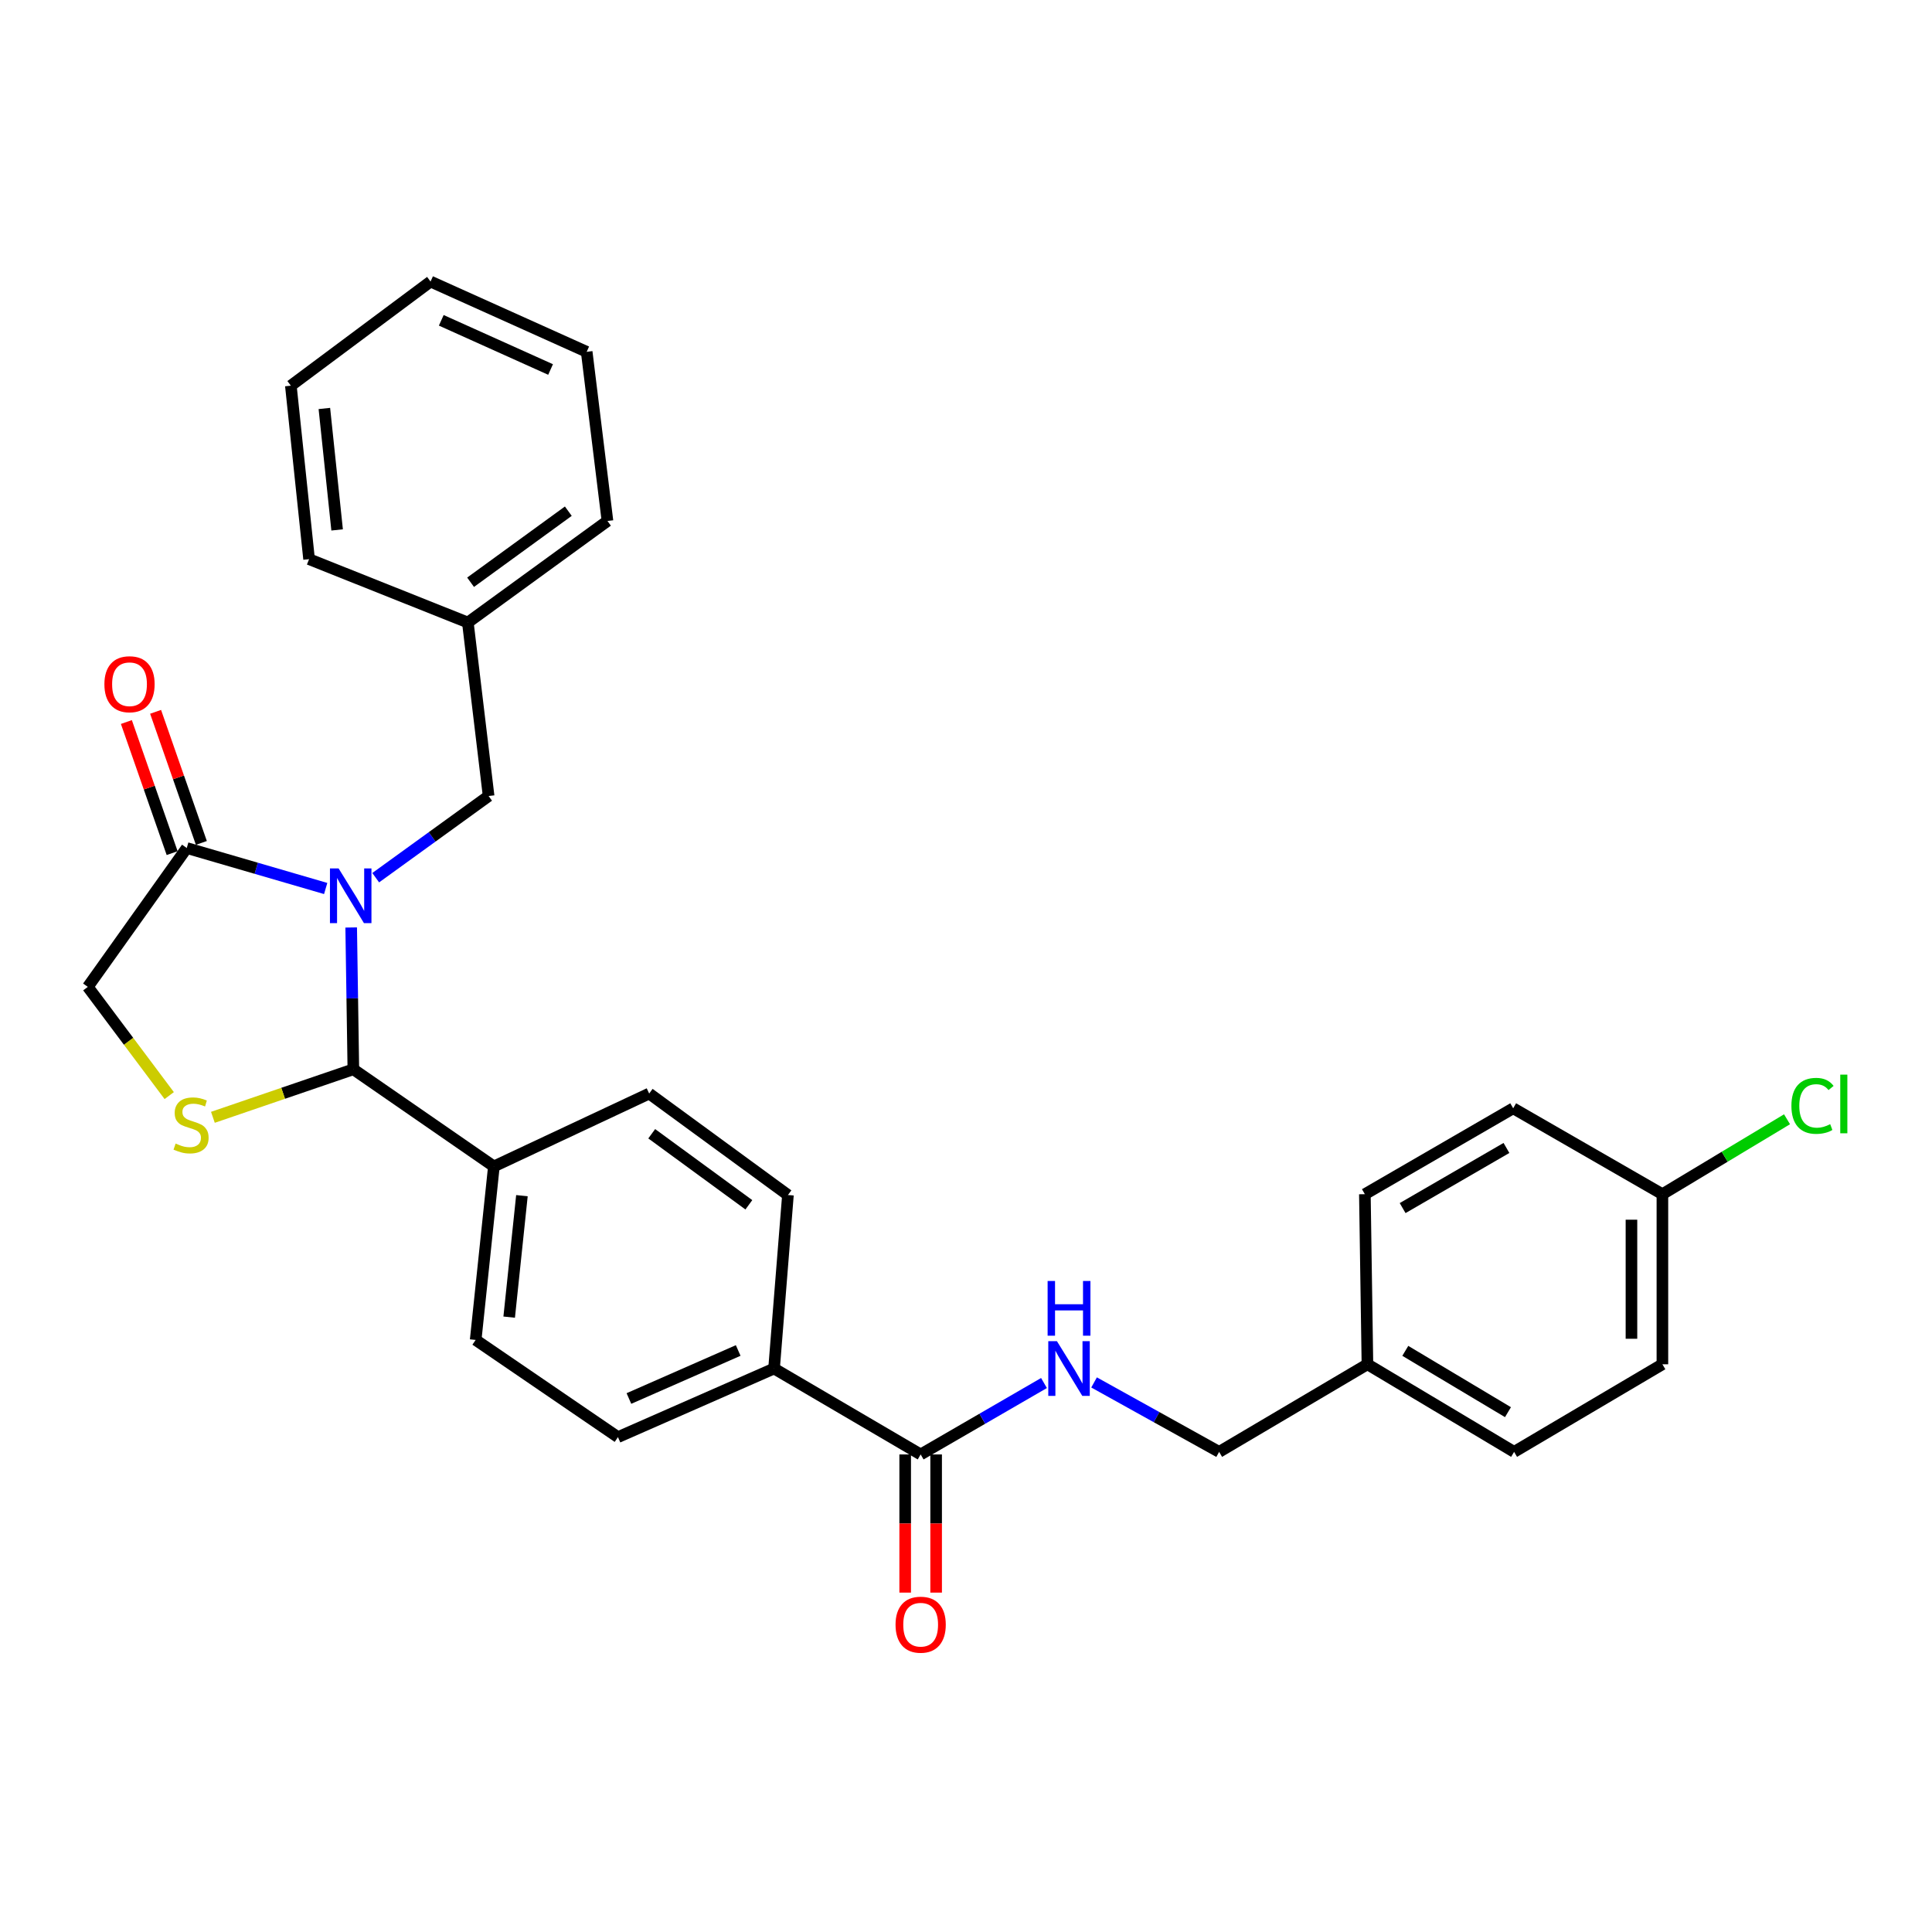<?xml version='1.0' encoding='iso-8859-1'?>
<svg version='1.1' baseProfile='full'
              xmlns='http://www.w3.org/2000/svg'
                      xmlns:rdkit='http://www.rdkit.org/xml'
                      xmlns:xlink='http://www.w3.org/1999/xlink'
                  xml:space='preserve'
width='1000px' height='1000px' viewBox='0 0 1000 1000'>
<!-- END OF HEADER -->
<rect style='opacity:1.0;fill:#FFFFFF;stroke:none' width='1000' height='1000' x='0' y='0'> </rect>
<path class='bond-0' d='M 181.773,480.062 L 182.333,516.763' style='fill:none;fill-rule:evenodd;stroke:#0000FF;stroke-width:6px;stroke-linecap:butt;stroke-linejoin:miter;stroke-opacity:1' />
<path class='bond-0' d='M 182.333,516.763 L 182.893,553.464' style='fill:none;fill-rule:evenodd;stroke:#000000;stroke-width:6px;stroke-linecap:butt;stroke-linejoin:miter;stroke-opacity:1' />
<path class='bond-2' d='M 168.573,459.884 L 132.618,449.409' style='fill:none;fill-rule:evenodd;stroke:#0000FF;stroke-width:6px;stroke-linecap:butt;stroke-linejoin:miter;stroke-opacity:1' />
<path class='bond-2' d='M 132.618,449.409 L 96.664,438.934' style='fill:none;fill-rule:evenodd;stroke:#000000;stroke-width:6px;stroke-linecap:butt;stroke-linejoin:miter;stroke-opacity:1' />
<path class='bond-4' d='M 194.465,454.295 L 223.686,433.158' style='fill:none;fill-rule:evenodd;stroke:#0000FF;stroke-width:6px;stroke-linecap:butt;stroke-linejoin:miter;stroke-opacity:1' />
<path class='bond-4' d='M 223.686,433.158 L 252.907,412.021' style='fill:none;fill-rule:evenodd;stroke:#000000;stroke-width:6px;stroke-linecap:butt;stroke-linejoin:miter;stroke-opacity:1' />
<path class='bond-1' d='M 182.893,553.464 L 146.545,565.892' style='fill:none;fill-rule:evenodd;stroke:#000000;stroke-width:6px;stroke-linecap:butt;stroke-linejoin:miter;stroke-opacity:1' />
<path class='bond-1' d='M 146.545,565.892 L 110.197,578.32' style='fill:none;fill-rule:evenodd;stroke:#CCCC00;stroke-width:6px;stroke-linecap:butt;stroke-linejoin:miter;stroke-opacity:1' />
<path class='bond-7' d='M 182.893,553.464 L 255.631,603.739' style='fill:none;fill-rule:evenodd;stroke:#000000;stroke-width:6px;stroke-linecap:butt;stroke-linejoin:miter;stroke-opacity:1' />
<path class='bond-29' d='M 87.588,567.08 L 66.521,538.944' style='fill:none;fill-rule:evenodd;stroke:#CCCC00;stroke-width:6px;stroke-linecap:butt;stroke-linejoin:miter;stroke-opacity:1' />
<path class='bond-29' d='M 66.521,538.944 L 45.455,510.808' style='fill:none;fill-rule:evenodd;stroke:#000000;stroke-width:6px;stroke-linecap:butt;stroke-linejoin:miter;stroke-opacity:1' />
<path class='bond-5' d='M 96.664,438.934 L 45.455,510.808' style='fill:none;fill-rule:evenodd;stroke:#000000;stroke-width:6px;stroke-linecap:butt;stroke-linejoin:miter;stroke-opacity:1' />
<path class='bond-9' d='M 104.226,436.293 L 92.381,402.367' style='fill:none;fill-rule:evenodd;stroke:#000000;stroke-width:6px;stroke-linecap:butt;stroke-linejoin:miter;stroke-opacity:1' />
<path class='bond-9' d='M 92.381,402.367 L 80.536,368.441' style='fill:none;fill-rule:evenodd;stroke:#FF0000;stroke-width:6px;stroke-linecap:butt;stroke-linejoin:miter;stroke-opacity:1' />
<path class='bond-9' d='M 89.102,441.574 L 77.257,407.648' style='fill:none;fill-rule:evenodd;stroke:#000000;stroke-width:6px;stroke-linecap:butt;stroke-linejoin:miter;stroke-opacity:1' />
<path class='bond-9' d='M 77.257,407.648 L 65.412,373.722' style='fill:none;fill-rule:evenodd;stroke:#FF0000;stroke-width:6px;stroke-linecap:butt;stroke-linejoin:miter;stroke-opacity:1' />
<path class='bond-3' d='M 476.531,752.818 L 400.652,708.346' style='fill:none;fill-rule:evenodd;stroke:#000000;stroke-width:6px;stroke-linecap:butt;stroke-linejoin:miter;stroke-opacity:1' />
<path class='bond-6' d='M 476.531,752.818 L 508.449,734.334' style='fill:none;fill-rule:evenodd;stroke:#000000;stroke-width:6px;stroke-linecap:butt;stroke-linejoin:miter;stroke-opacity:1' />
<path class='bond-6' d='M 508.449,734.334 L 540.368,715.85' style='fill:none;fill-rule:evenodd;stroke:#0000FF;stroke-width:6px;stroke-linecap:butt;stroke-linejoin:miter;stroke-opacity:1' />
<path class='bond-10' d='M 468.521,752.818 L 468.521,788.576' style='fill:none;fill-rule:evenodd;stroke:#000000;stroke-width:6px;stroke-linecap:butt;stroke-linejoin:miter;stroke-opacity:1' />
<path class='bond-10' d='M 468.521,788.576 L 468.521,824.333' style='fill:none;fill-rule:evenodd;stroke:#FF0000;stroke-width:6px;stroke-linecap:butt;stroke-linejoin:miter;stroke-opacity:1' />
<path class='bond-10' d='M 484.54,752.818 L 484.54,788.576' style='fill:none;fill-rule:evenodd;stroke:#000000;stroke-width:6px;stroke-linecap:butt;stroke-linejoin:miter;stroke-opacity:1' />
<path class='bond-10' d='M 484.54,788.576 L 484.54,824.333' style='fill:none;fill-rule:evenodd;stroke:#FF0000;stroke-width:6px;stroke-linecap:butt;stroke-linejoin:miter;stroke-opacity:1' />
<path class='bond-18' d='M 252.907,412.021 L 242.156,322.214' style='fill:none;fill-rule:evenodd;stroke:#000000;stroke-width:6px;stroke-linecap:butt;stroke-linejoin:miter;stroke-opacity:1' />
<path class='bond-15' d='M 566.288,715.544 L 598.655,733.518' style='fill:none;fill-rule:evenodd;stroke:#0000FF;stroke-width:6px;stroke-linecap:butt;stroke-linejoin:miter;stroke-opacity:1' />
<path class='bond-15' d='M 598.655,733.518 L 631.021,751.492' style='fill:none;fill-rule:evenodd;stroke:#000000;stroke-width:6px;stroke-linecap:butt;stroke-linejoin:miter;stroke-opacity:1' />
<path class='bond-11' d='M 255.631,603.739 L 246.206,693.546' style='fill:none;fill-rule:evenodd;stroke:#000000;stroke-width:6px;stroke-linecap:butt;stroke-linejoin:miter;stroke-opacity:1' />
<path class='bond-11' d='M 270.149,618.882 L 263.551,681.747' style='fill:none;fill-rule:evenodd;stroke:#000000;stroke-width:6px;stroke-linecap:butt;stroke-linejoin:miter;stroke-opacity:1' />
<path class='bond-12' d='M 255.631,603.739 L 336.013,566.022' style='fill:none;fill-rule:evenodd;stroke:#000000;stroke-width:6px;stroke-linecap:butt;stroke-linejoin:miter;stroke-opacity:1' />
<path class='bond-8' d='M 400.652,708.346 L 407.834,618.548' style='fill:none;fill-rule:evenodd;stroke:#000000;stroke-width:6px;stroke-linecap:butt;stroke-linejoin:miter;stroke-opacity:1' />
<path class='bond-30' d='M 400.652,708.346 L 319.851,743.856' style='fill:none;fill-rule:evenodd;stroke:#000000;stroke-width:6px;stroke-linecap:butt;stroke-linejoin:miter;stroke-opacity:1' />
<path class='bond-30' d='M 382.086,699.007 L 325.526,723.864' style='fill:none;fill-rule:evenodd;stroke:#000000;stroke-width:6px;stroke-linecap:butt;stroke-linejoin:miter;stroke-opacity:1' />
<path class='bond-13' d='M 246.206,693.546 L 319.851,743.856' style='fill:none;fill-rule:evenodd;stroke:#000000;stroke-width:6px;stroke-linecap:butt;stroke-linejoin:miter;stroke-opacity:1' />
<path class='bond-14' d='M 336.013,566.022 L 407.834,618.548' style='fill:none;fill-rule:evenodd;stroke:#000000;stroke-width:6px;stroke-linecap:butt;stroke-linejoin:miter;stroke-opacity:1' />
<path class='bond-14' d='M 337.329,586.831 L 387.604,623.599' style='fill:none;fill-rule:evenodd;stroke:#000000;stroke-width:6px;stroke-linecap:butt;stroke-linejoin:miter;stroke-opacity:1' />
<path class='bond-17' d='M 631.021,751.492 L 707.781,706.148' style='fill:none;fill-rule:evenodd;stroke:#000000;stroke-width:6px;stroke-linecap:butt;stroke-linejoin:miter;stroke-opacity:1' />
<path class='bond-16' d='M 860.456,618.112 L 860.456,706.148' style='fill:none;fill-rule:evenodd;stroke:#000000;stroke-width:6px;stroke-linecap:butt;stroke-linejoin:miter;stroke-opacity:1' />
<path class='bond-16' d='M 844.437,631.317 L 844.437,692.942' style='fill:none;fill-rule:evenodd;stroke:#000000;stroke-width:6px;stroke-linecap:butt;stroke-linejoin:miter;stroke-opacity:1' />
<path class='bond-19' d='M 860.456,618.112 L 892.71,598.722' style='fill:none;fill-rule:evenodd;stroke:#000000;stroke-width:6px;stroke-linecap:butt;stroke-linejoin:miter;stroke-opacity:1' />
<path class='bond-19' d='M 892.71,598.722 L 924.964,579.333' style='fill:none;fill-rule:evenodd;stroke:#00CC00;stroke-width:6px;stroke-linecap:butt;stroke-linejoin:miter;stroke-opacity:1' />
<path class='bond-32' d='M 860.456,618.112 L 783.224,573.649' style='fill:none;fill-rule:evenodd;stroke:#000000;stroke-width:6px;stroke-linecap:butt;stroke-linejoin:miter;stroke-opacity:1' />
<path class='bond-22' d='M 707.781,706.148 L 706.455,618.112' style='fill:none;fill-rule:evenodd;stroke:#000000;stroke-width:6px;stroke-linecap:butt;stroke-linejoin:miter;stroke-opacity:1' />
<path class='bond-23' d='M 707.781,706.148 L 783.696,751.492' style='fill:none;fill-rule:evenodd;stroke:#000000;stroke-width:6px;stroke-linecap:butt;stroke-linejoin:miter;stroke-opacity:1' />
<path class='bond-23' d='M 727.383,699.197 L 780.523,730.937' style='fill:none;fill-rule:evenodd;stroke:#000000;stroke-width:6px;stroke-linecap:butt;stroke-linejoin:miter;stroke-opacity:1' />
<path class='bond-24' d='M 242.156,322.214 L 314.422,269.661' style='fill:none;fill-rule:evenodd;stroke:#000000;stroke-width:6px;stroke-linecap:butt;stroke-linejoin:miter;stroke-opacity:1' />
<path class='bond-24' d='M 243.574,301.375 L 294.161,264.588' style='fill:none;fill-rule:evenodd;stroke:#000000;stroke-width:6px;stroke-linecap:butt;stroke-linejoin:miter;stroke-opacity:1' />
<path class='bond-25' d='M 242.156,322.214 L 159.976,289.427' style='fill:none;fill-rule:evenodd;stroke:#000000;stroke-width:6px;stroke-linecap:butt;stroke-linejoin:miter;stroke-opacity:1' />
<path class='bond-20' d='M 860.456,706.148 L 783.696,751.492' style='fill:none;fill-rule:evenodd;stroke:#000000;stroke-width:6px;stroke-linecap:butt;stroke-linejoin:miter;stroke-opacity:1' />
<path class='bond-21' d='M 783.224,573.649 L 706.455,618.112' style='fill:none;fill-rule:evenodd;stroke:#000000;stroke-width:6px;stroke-linecap:butt;stroke-linejoin:miter;stroke-opacity:1' />
<path class='bond-21' d='M 779.738,594.18 L 725.999,625.305' style='fill:none;fill-rule:evenodd;stroke:#000000;stroke-width:6px;stroke-linecap:butt;stroke-linejoin:miter;stroke-opacity:1' />
<path class='bond-27' d='M 314.422,269.661 L 303.671,182.096' style='fill:none;fill-rule:evenodd;stroke:#000000;stroke-width:6px;stroke-linecap:butt;stroke-linejoin:miter;stroke-opacity:1' />
<path class='bond-26' d='M 159.976,289.427 L 150.543,199.629' style='fill:none;fill-rule:evenodd;stroke:#000000;stroke-width:6px;stroke-linecap:butt;stroke-linejoin:miter;stroke-opacity:1' />
<path class='bond-26' d='M 174.493,274.284 L 167.889,211.425' style='fill:none;fill-rule:evenodd;stroke:#000000;stroke-width:6px;stroke-linecap:butt;stroke-linejoin:miter;stroke-opacity:1' />
<path class='bond-28' d='M 150.543,199.629 L 222.853,145.732' style='fill:none;fill-rule:evenodd;stroke:#000000;stroke-width:6px;stroke-linecap:butt;stroke-linejoin:miter;stroke-opacity:1' />
<path class='bond-31' d='M 303.671,182.096 L 222.853,145.732' style='fill:none;fill-rule:evenodd;stroke:#000000;stroke-width:6px;stroke-linecap:butt;stroke-linejoin:miter;stroke-opacity:1' />
<path class='bond-31' d='M 284.975,191.25 L 228.402,165.795' style='fill:none;fill-rule:evenodd;stroke:#000000;stroke-width:6px;stroke-linecap:butt;stroke-linejoin:miter;stroke-opacity:1' />
<path  class='atom-0' d='M 175.262 449.497
L 184.542 464.497
Q 185.462 465.977, 186.942 468.657
Q 188.422 471.337, 188.502 471.497
L 188.502 449.497
L 192.262 449.497
L 192.262 477.817
L 188.382 477.817
L 178.422 461.417
Q 177.262 459.497, 176.022 457.297
Q 174.822 455.097, 174.462 454.417
L 174.462 477.817
L 170.782 477.817
L 170.782 449.497
L 175.262 449.497
' fill='#0000FF'/>
<path  class='atom-2' d='M 90.897 591.904
Q 91.217 592.024, 92.537 592.584
Q 93.857 593.144, 95.297 593.504
Q 96.777 593.824, 98.217 593.824
Q 100.897 593.824, 102.457 592.544
Q 104.017 591.224, 104.017 588.944
Q 104.017 587.384, 103.217 586.424
Q 102.457 585.464, 101.257 584.944
Q 100.057 584.424, 98.057 583.824
Q 95.537 583.064, 94.017 582.344
Q 92.537 581.624, 91.457 580.104
Q 90.417 578.584, 90.417 576.024
Q 90.417 572.464, 92.817 570.264
Q 95.257 568.064, 100.057 568.064
Q 103.337 568.064, 107.057 569.624
L 106.137 572.704
Q 102.737 571.304, 100.177 571.304
Q 97.417 571.304, 95.897 572.464
Q 94.377 573.584, 94.417 575.544
Q 94.417 577.064, 95.177 577.984
Q 95.977 578.904, 97.097 579.424
Q 98.257 579.944, 100.177 580.544
Q 102.737 581.344, 104.257 582.144
Q 105.777 582.944, 106.857 584.584
Q 107.977 586.184, 107.977 588.944
Q 107.977 592.864, 105.337 594.984
Q 102.737 597.064, 98.377 597.064
Q 95.857 597.064, 93.937 596.504
Q 92.057 595.984, 89.817 595.064
L 90.897 591.904
' fill='#CCCC00'/>
<path  class='atom-7' d='M 547.066 694.186
L 556.346 709.186
Q 557.266 710.666, 558.746 713.346
Q 560.226 716.026, 560.306 716.186
L 560.306 694.186
L 564.066 694.186
L 564.066 722.506
L 560.186 722.506
L 550.226 706.106
Q 549.066 704.186, 547.826 701.986
Q 546.626 699.786, 546.266 699.106
L 546.266 722.506
L 542.586 722.506
L 542.586 694.186
L 547.066 694.186
' fill='#0000FF'/>
<path  class='atom-7' d='M 542.246 663.034
L 546.086 663.034
L 546.086 675.074
L 560.566 675.074
L 560.566 663.034
L 564.406 663.034
L 564.406 691.354
L 560.566 691.354
L 560.566 678.274
L 546.086 678.274
L 546.086 691.354
L 542.246 691.354
L 542.246 663.034
' fill='#0000FF'/>
<path  class='atom-10' d='M 54.036 354.155
Q 54.036 347.355, 57.396 343.555
Q 60.756 339.755, 67.036 339.755
Q 73.316 339.755, 76.676 343.555
Q 80.036 347.355, 80.036 354.155
Q 80.036 361.035, 76.636 364.955
Q 73.236 368.835, 67.036 368.835
Q 60.796 368.835, 57.396 364.955
Q 54.036 361.075, 54.036 354.155
M 67.036 365.635
Q 71.356 365.635, 73.676 362.755
Q 76.036 359.835, 76.036 354.155
Q 76.036 348.595, 73.676 345.795
Q 71.356 342.955, 67.036 342.955
Q 62.716 342.955, 60.356 345.755
Q 58.036 348.555, 58.036 354.155
Q 58.036 359.875, 60.356 362.755
Q 62.716 365.635, 67.036 365.635
' fill='#FF0000'/>
<path  class='atom-11' d='M 463.531 840.934
Q 463.531 834.134, 466.891 830.334
Q 470.251 826.534, 476.531 826.534
Q 482.811 826.534, 486.171 830.334
Q 489.531 834.134, 489.531 840.934
Q 489.531 847.814, 486.131 851.734
Q 482.731 855.614, 476.531 855.614
Q 470.291 855.614, 466.891 851.734
Q 463.531 847.854, 463.531 840.934
M 476.531 852.414
Q 480.851 852.414, 483.171 849.534
Q 485.531 846.614, 485.531 840.934
Q 485.531 835.374, 483.171 832.574
Q 480.851 829.734, 476.531 829.734
Q 472.211 829.734, 469.851 832.534
Q 467.531 835.334, 467.531 840.934
Q 467.531 846.654, 469.851 849.534
Q 472.211 852.414, 476.531 852.414
' fill='#FF0000'/>
<path  class='atom-20' d='M 927.231 572.386
Q 927.231 565.346, 930.511 561.666
Q 933.831 557.946, 940.111 557.946
Q 945.951 557.946, 949.071 562.066
L 946.431 564.226
Q 944.151 561.226, 940.111 561.226
Q 935.831 561.226, 933.551 564.106
Q 931.311 566.946, 931.311 572.386
Q 931.311 577.986, 933.631 580.866
Q 935.991 583.746, 940.551 583.746
Q 943.671 583.746, 947.311 581.866
L 948.431 584.866
Q 946.951 585.826, 944.711 586.386
Q 942.471 586.946, 939.991 586.946
Q 933.831 586.946, 930.511 583.186
Q 927.231 579.426, 927.231 572.386
' fill='#00CC00'/>
<path  class='atom-20' d='M 952.511 556.226
L 956.191 556.226
L 956.191 586.586
L 952.511 586.586
L 952.511 556.226
' fill='#00CC00'/>
</svg>
